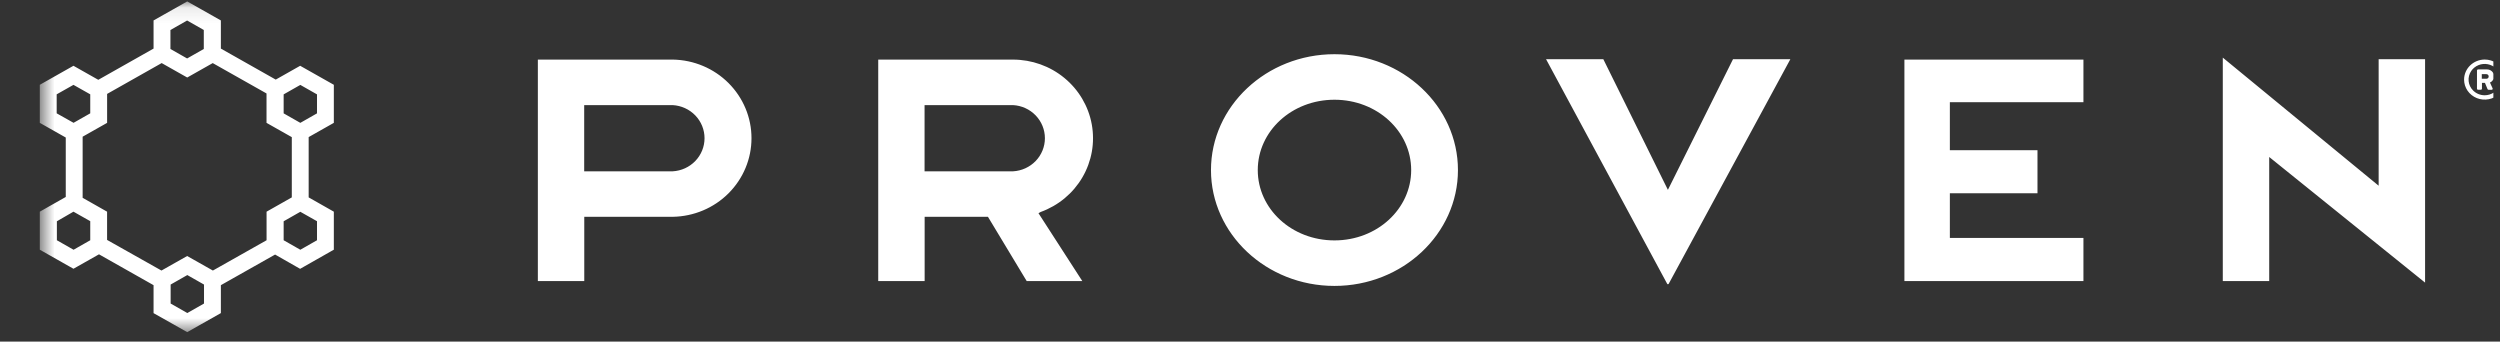 <svg width="161" height="22" viewBox="0 0 161 22" fill="none" xmlns="http://www.w3.org/2000/svg">
<rect x="0" y="0" width="161" height="22" fill="#333333" stroke="none"/>
<g clip-path="url(#clip0_219_799)">
<mask id="mask0_219_799" style="mask-type:luminance" maskUnits="userSpaceOnUse" x="2" y="0" width="160" height="22">
<path d="M161.391 0.091H2.563V21.435H161.391V0.091Z" fill="white"/>
</mask>
<g mask="url(#mask0_219_799)">
<path d="M21.499 7.912V5.461L19.331 4.236L17.758 5.126L14.224 3.129V1.316L12.057 0.091L9.889 1.316V3.129L6.33 5.14L4.731 4.236L2.563 5.461V7.912L4.235 8.857V12.684L2.563 13.632V16.082L4.731 17.308L6.375 16.378L9.889 18.365V20.166L12.057 21.389L14.224 20.163V18.365L17.716 16.393L19.328 17.313L21.499 16.08V13.632L19.878 12.712V8.828L21.499 7.912ZM10.976 1.932L12.05 1.32L13.124 1.931V3.154L12.05 3.765L10.976 3.154V1.932ZM3.65 7.298V6.075L4.731 5.465L5.812 6.075V7.298L4.738 7.909L3.65 7.298ZM5.812 15.472L4.738 16.084L3.663 15.472V14.25L4.731 13.632L5.812 14.243V15.472ZM13.138 19.548L12.063 20.159L10.989 19.548V18.325L12.063 17.714L13.138 18.325V19.548ZM17.167 13.632V15.472L13.71 17.423L12.054 16.487L10.398 17.423L6.896 15.451V13.632L5.322 12.738V8.803L6.898 7.912V6.048L10.412 4.062L12.057 4.992L13.7 4.063L17.164 6.019V7.912L18.792 8.832V12.712L17.167 13.632ZM20.415 14.246V15.472L19.341 16.084L18.267 15.472V14.25L19.341 13.639L20.415 14.246ZM19.341 7.912L18.267 7.3V6.078L19.341 5.468L20.415 6.078V7.3L19.341 7.912ZM85.939 18.413C81.554 18.413 77.987 15.066 77.987 10.953C77.987 6.839 81.554 3.491 85.939 3.491C90.324 3.491 93.892 6.838 93.892 10.953C93.892 15.067 90.325 18.413 85.939 18.413ZM85.939 6.423C83.185 6.423 81 8.454 81 10.953C81 13.451 83.185 15.482 85.939 15.482C88.693 15.482 90.88 13.45 90.88 10.953C90.88 8.456 88.695 6.423 85.939 6.423ZM43.319 3.838H34.638V18.099H37.627V13.962H43.325C44.679 13.94 45.969 13.397 46.916 12.451C47.865 11.502 48.397 10.227 48.396 8.899C48.397 7.572 47.865 6.297 46.916 5.348C45.969 4.402 44.679 3.859 43.325 3.837L43.319 3.838ZM43.319 11.033H37.622V6.769H43.319C43.875 6.8 44.397 7.038 44.778 7.434C45.16 7.831 45.372 8.356 45.372 8.901C45.372 9.447 45.159 9.971 44.778 10.368C44.397 10.764 43.875 11.002 43.319 11.033ZM134.173 6.582V3.838H122.644V18.099H134.173V15.322H125.571V12.445H131.214V9.673H125.571V6.582H134.173ZM156.175 3.811H153.185V11.96L143.148 3.711V18.099H146.137V10.11L156.175 18.2V3.811ZM111.607 3.811L107.413 12.227L103.253 3.811H99.565L107.367 18.278C107.372 18.286 107.379 18.293 107.387 18.298C107.396 18.303 107.406 18.306 107.415 18.306C107.425 18.306 107.435 18.303 107.443 18.298C107.452 18.293 107.459 18.286 107.464 18.278L115.3 3.811L111.607 3.811ZM67.018 13.652C68.155 13.24 69.107 12.45 69.707 11.421C70.31 10.389 70.523 9.184 70.311 8.014C70.1 6.845 69.476 5.786 68.547 5.021C67.622 4.258 66.45 3.839 65.239 3.838H56.558V18.099H59.547V13.962H63.624L66.118 18.099H69.699L66.878 13.73L67.018 13.652ZM65.239 11.033H59.542V6.769H65.239C65.794 6.799 66.317 7.037 66.698 7.434C67.079 7.831 67.292 8.355 67.292 8.901C67.292 9.447 67.079 9.971 66.698 10.368C66.317 10.764 65.794 11.002 65.239 11.033ZM160.012 3.834C160.275 3.833 160.532 3.909 160.751 4.05C160.969 4.191 161.14 4.393 161.241 4.629C161.342 4.864 161.369 5.124 161.318 5.374C161.267 5.625 161.141 5.855 160.956 6.036C160.77 6.217 160.533 6.34 160.276 6.39C160.018 6.44 159.751 6.415 159.508 6.318C159.266 6.221 159.058 6.055 158.911 5.843C158.765 5.631 158.687 5.381 158.687 5.126C158.688 4.784 158.828 4.456 159.076 4.215C159.325 3.973 159.661 3.836 160.012 3.834ZM160.012 6.135C160.217 6.135 160.418 6.076 160.589 5.965C160.76 5.855 160.893 5.698 160.973 5.513C161.051 5.329 161.072 5.125 161.032 4.929C160.992 4.734 160.893 4.554 160.748 4.413C160.603 4.272 160.418 4.176 160.216 4.137C160.015 4.098 159.806 4.117 159.616 4.194C159.427 4.27 159.265 4.399 159.15 4.565C159.017 4.759 158.957 4.992 158.98 5.225C159.003 5.457 159.109 5.674 159.279 5.839C159.474 6.028 159.737 6.135 160.012 6.135ZM159.518 4.54C159.518 4.526 159.522 4.513 159.53 4.501C159.537 4.49 159.548 4.481 159.561 4.476C159.57 4.472 159.579 4.471 159.588 4.471H160.16C160.22 4.47 160.28 4.481 160.336 4.503C160.391 4.525 160.442 4.558 160.485 4.599C160.527 4.641 160.56 4.69 160.583 4.745C160.605 4.799 160.616 4.857 160.614 4.916C160.617 5 160.594 5.084 160.547 5.155C160.5 5.226 160.433 5.282 160.353 5.315L160.523 5.687C160.528 5.697 160.531 5.709 160.53 5.72C160.53 5.732 160.526 5.743 160.52 5.753C160.513 5.763 160.504 5.771 160.494 5.776C160.483 5.782 160.471 5.784 160.46 5.784H160.26C160.245 5.782 160.232 5.777 160.22 5.768C160.209 5.76 160.2 5.748 160.194 5.735L160.031 5.336H159.838V5.711C159.838 5.729 159.831 5.746 159.818 5.759C159.805 5.771 159.787 5.779 159.769 5.779H159.587C159.578 5.779 159.569 5.777 159.56 5.774C159.552 5.77 159.544 5.765 159.537 5.759C159.531 5.752 159.526 5.745 159.522 5.737C159.519 5.728 159.517 5.72 159.517 5.711L159.518 4.54ZM160.12 5.071C160.15 5.072 160.18 5.064 160.205 5.047C160.23 5.031 160.249 5.008 160.26 4.981C160.268 4.963 160.271 4.943 160.271 4.924C160.272 4.904 160.268 4.885 160.261 4.866C160.254 4.848 160.243 4.832 160.229 4.818C160.215 4.804 160.198 4.793 160.179 4.786C160.16 4.779 160.14 4.776 160.12 4.776H159.827V5.071H160.12Z" fill="white"/>
</g>
</g>
<defs>
<clipPath id="clip0_219_799">
<rect width="160" height="22" fill="white" transform="translate(0.589)"/>
</clipPath>
</defs>
</svg>
